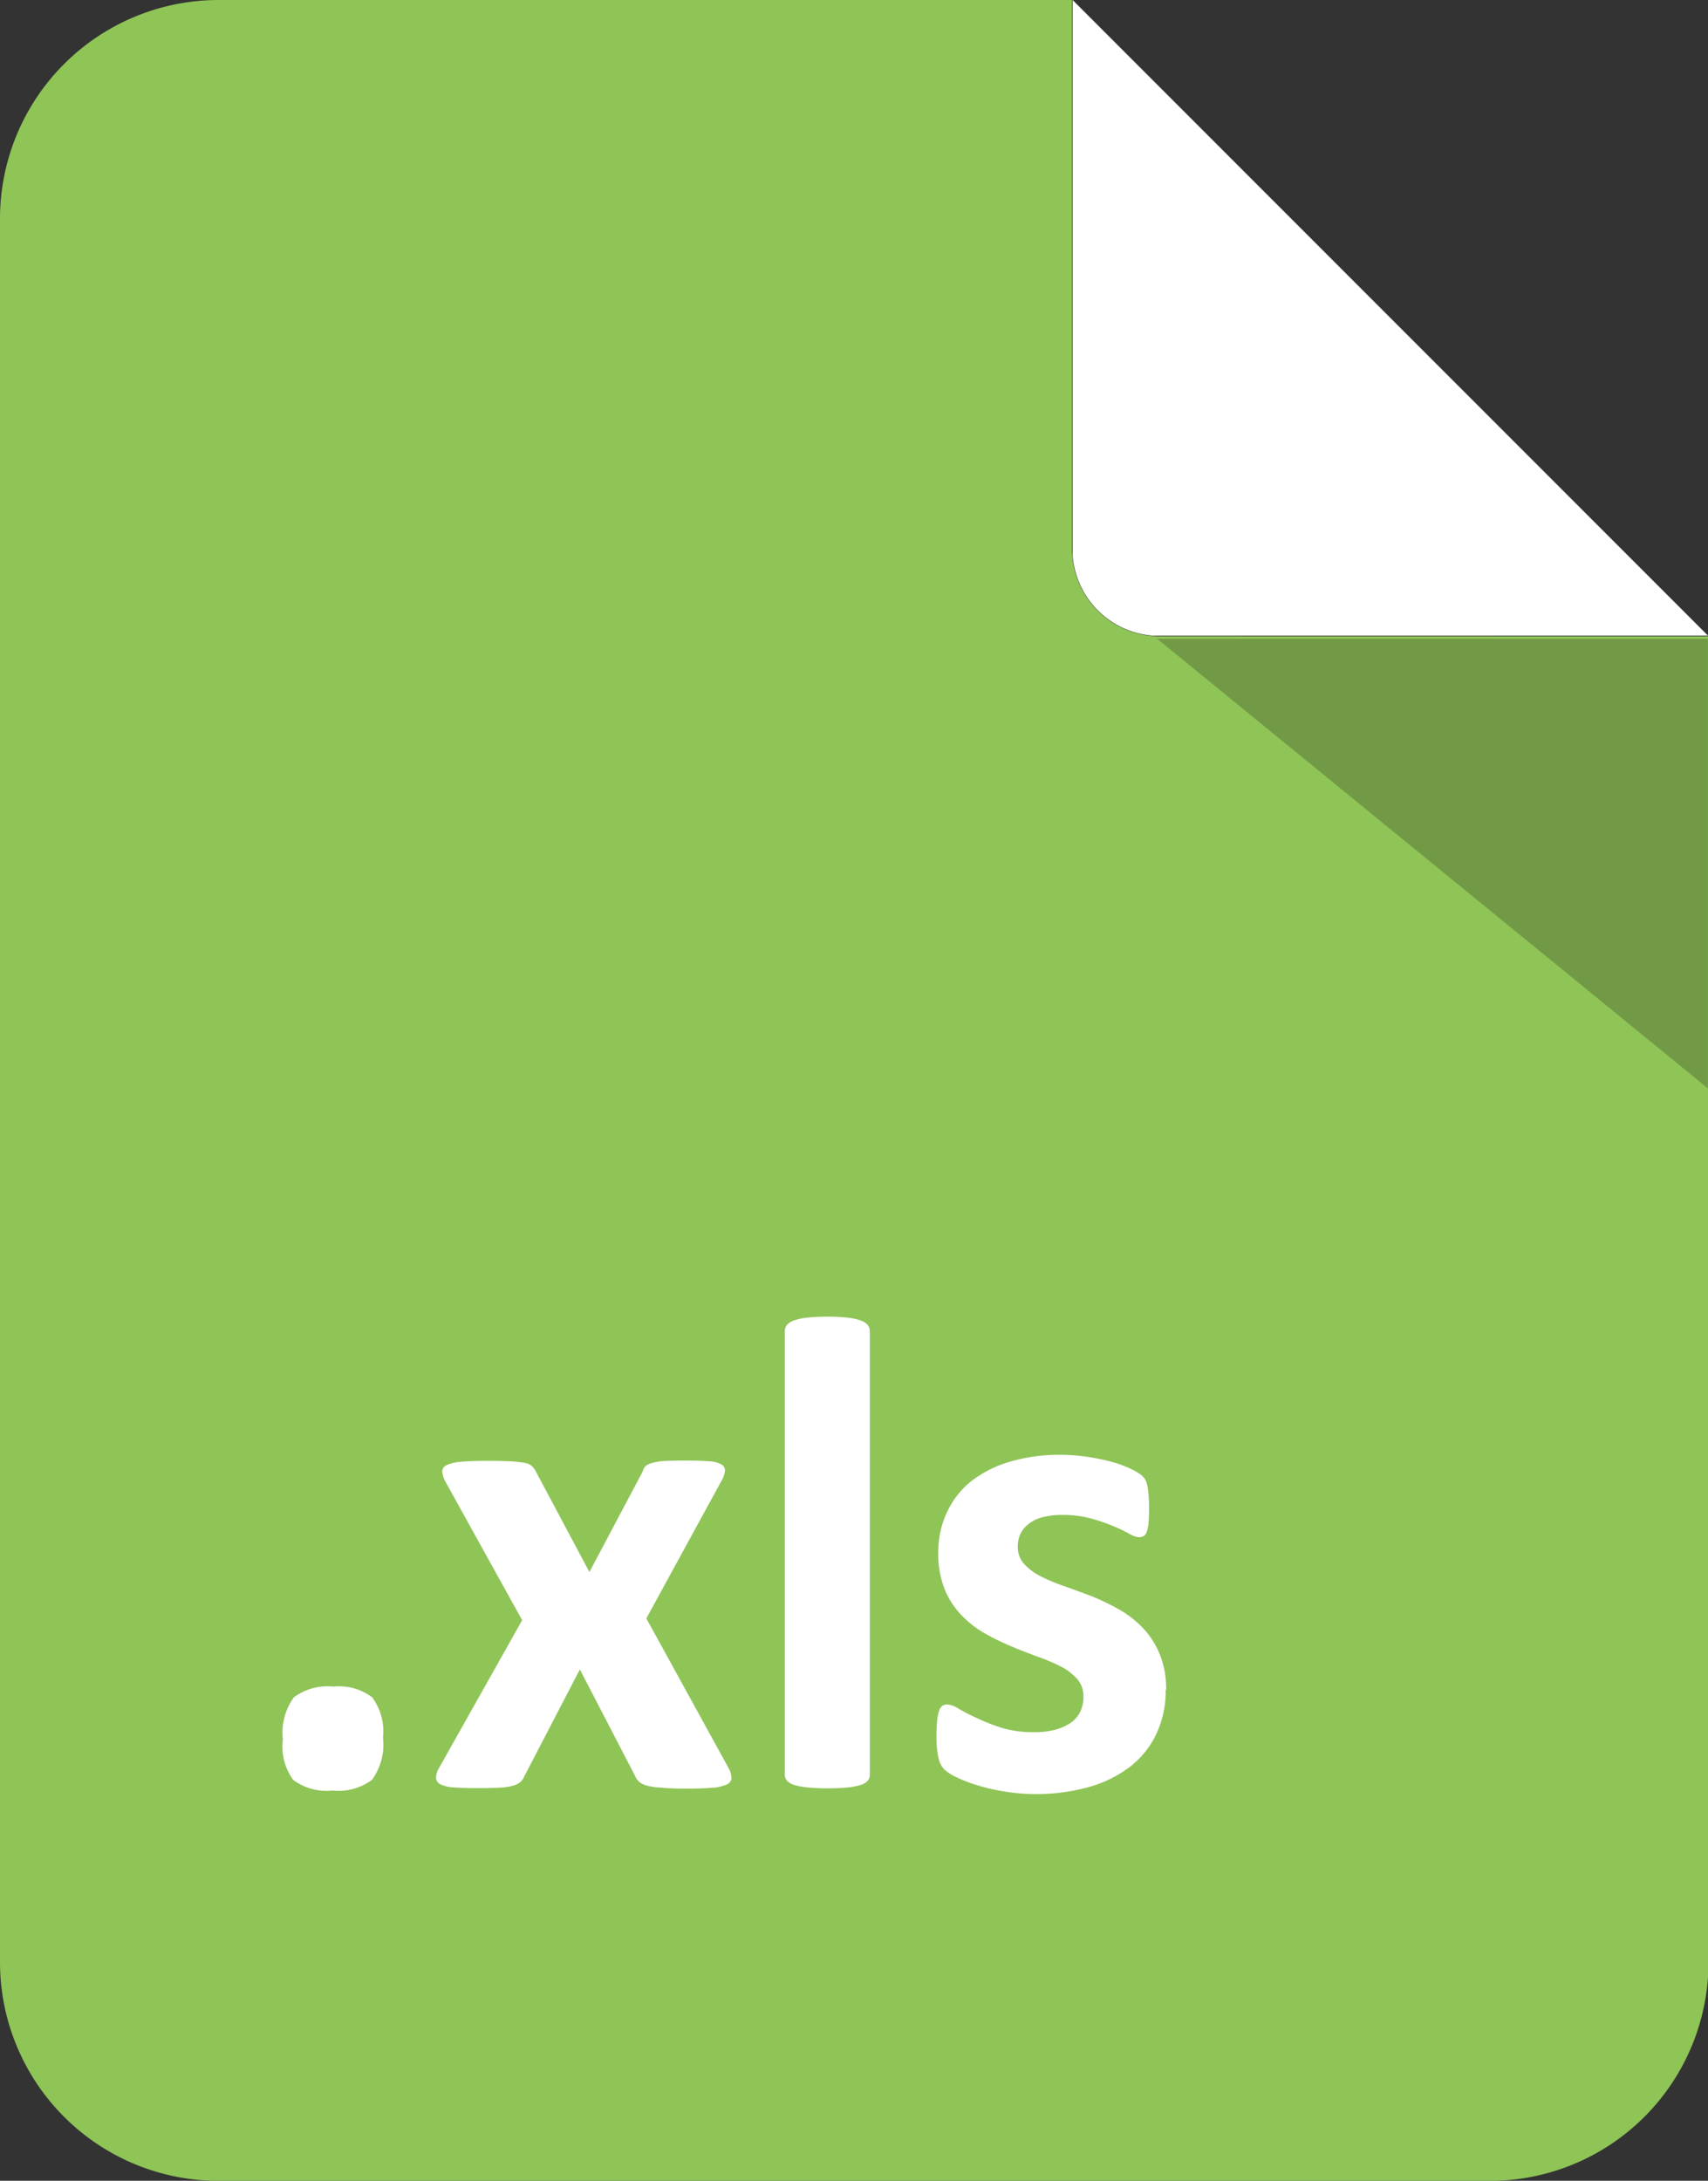 <svg id="icone_mini-xls" xmlns="http://www.w3.org/2000/svg" width="17.317" height="22.101" viewBox="0 0 17.317 22.101">
  <rect x="0" y="0" width="17.317" height="22.101" fill="#333333" stroke="none"/>
  <g id="Groupe_1028" data-name="Groupe 1028">
    <g id="icone_mini-xls-2" data-name="icone_mini-xls">
      <g id="Groupe_195" data-name="Groupe 195">
        <path id="Tracé_311" data-name="Tracé 311" d="M380.489-610.661a.887.887,0,0,1-.884-.884v-5.564h-8.658a2.217,2.217,0,0,0-2.211,2.211v17.68a2.217,2.217,0,0,0,2.211,2.211h12.9a2.217,2.217,0,0,0,2.211-2.211v-13.442Z" transform="translate(-368.736 617.109)" fill="#8fc457"/>
      </g>
      <path id="Tracé_312" data-name="Tracé 312" d="M388.846-610.667h5.626l-6.442-6.442v5.625A.882.882,0,0,0,388.846-610.667Z" transform="translate(-377.155 617.109)" fill="#fff"/>
      <path id="Tracé_313" data-name="Tracé 313" d="M395.136-601.068v-4.556h-5.584Z" transform="translate(-377.82 612.098)" fill="#729a46"/>
    </g>
  </g>
  <path id="Tracé_1563" data-name="Tracé 1563" d="M1.442-.492a.607.607,0,0,1-.111.427.564.564,0,0,1-.4.109.564.564,0,0,1-.4-.108A.575.575,0,0,1,.427-.472.613.613,0,0,1,.538-.9a.571.571,0,0,1,.4-.109A.558.558,0,0,1,1.333-.9.581.581,0,0,1,1.442-.492Zm3.507.314a.215.215,0,0,1,.026.1.075.075,0,0,1-.05.062.427.427,0,0,1-.147.032q-.1.009-.263.009T4.267.015A.686.686,0,0,1,4.12-.005a.21.21,0,0,1-.079-.038A.144.144,0,0,1,4-.1L3.438-1.183,2.875-.1a.153.153,0,0,1-.038.056.191.191,0,0,1-.073.038.607.607,0,0,1-.138.021q-.089.005-.232.005T2.153.012a.333.333,0,0,1-.13-.032.075.075,0,0,1-.043-.062.2.2,0,0,1,.029-.1l.844-1.5L2.075-3.086a.268.268,0,0,1-.032-.1.07.07,0,0,1,.043-.067.406.406,0,0,1,.142-.034q.1-.01.265-.01.15,0,.241.005a1.072,1.072,0,0,1,.142.015.154.154,0,0,1,.075.032.2.2,0,0,1,.041.056l.543,1.019.54-1.019A.133.133,0,0,1,4.1-3.24a.156.156,0,0,1,.065-.034.615.615,0,0,1,.121-.021Q4.368-3.3,4.5-3.3q.15,0,.241.007a.308.308,0,0,1,.13.031A.071.071,0,0,1,4.91-3.2a.271.271,0,0,1-.039.111L4.112-1.7Zm1.429.062a.093.093,0,0,1-.021.06.151.151,0,0,1-.07.043.61.61,0,0,1-.132.026,2.08,2.08,0,0,1-.208.009A2.08,2.08,0,0,1,5.739.012a.61.61,0,0,1-.132-.026.151.151,0,0,1-.07-.043.093.093,0,0,1-.021-.06V-4.611a.1.1,0,0,1,.021-.062.153.153,0,0,1,.07-.046.586.586,0,0,1,.132-.029,1.736,1.736,0,0,1,.208-.01,1.736,1.736,0,0,1,.208.01.586.586,0,0,1,.132.029.153.153,0,0,1,.07.046.1.1,0,0,1,.021.062Zm3-.861a1.026,1.026,0,0,1-.1.458.912.912,0,0,1-.275.332,1.24,1.24,0,0,1-.42.2,1.982,1.982,0,0,1-.526.067A2.006,2.006,0,0,1,7.737.053a1.975,1.975,0,0,1-.279-.065,1.457,1.457,0,0,1-.205-.08.505.505,0,0,1-.12-.077.238.238,0,0,1-.058-.113.944.944,0,0,1-.021-.227,1.464,1.464,0,0,1,.007-.159.406.406,0,0,1,.021-.1.09.09,0,0,1,.034-.048.1.1,0,0,1,.051-.012.255.255,0,0,1,.111.043q.073.043.183.094a1.941,1.941,0,0,0,.255.1,1.127,1.127,0,0,0,.33.044.812.812,0,0,0,.207-.024A.521.521,0,0,0,8.41-.639a.29.29,0,0,0,.1-.113.347.347,0,0,0,.034-.157.261.261,0,0,0-.063-.176.562.562,0,0,0-.167-.128,1.924,1.924,0,0,0-.236-.1q-.132-.048-.27-.106a2.473,2.473,0,0,1-.27-.133A1.03,1.03,0,0,1,7.3-1.74.839.839,0,0,1,7.135-2a.969.969,0,0,1-.063-.369.937.937,0,0,1,.085-.4A.874.874,0,0,1,7.4-3.086a1.166,1.166,0,0,1,.391-.2,1.74,1.74,0,0,1,.518-.072,1.853,1.853,0,0,1,.279.021,2.035,2.035,0,0,1,.244.051,1.167,1.167,0,0,1,.185.067.609.609,0,0,1,.108.062.171.171,0,0,1,.046.051.217.217,0,0,1,.021.062q.007.036.012.089t.005.132q0,.092-.005.15a.393.393,0,0,1-.017.092.082.082,0,0,1-.032.046.093.093,0,0,1-.048.012.233.233,0,0,1-.1-.036,1.729,1.729,0,0,0-.162-.077,1.917,1.917,0,0,0-.226-.077,1.086,1.086,0,0,0-.292-.036.753.753,0,0,0-.2.024.383.383,0,0,0-.14.068.288.288,0,0,0-.082.1.3.3,0,0,0-.027.128.255.255,0,0,0,.065.178.6.6,0,0,0,.171.126,1.939,1.939,0,0,0,.241.1q.135.048.273.1a2.5,2.5,0,0,1,.273.132,1.034,1.034,0,0,1,.241.185.852.852,0,0,1,.171.261A.914.914,0,0,1,9.382-.978Z" transform="translate(2.441 18.102)" fill="#fff"/>
</svg>
